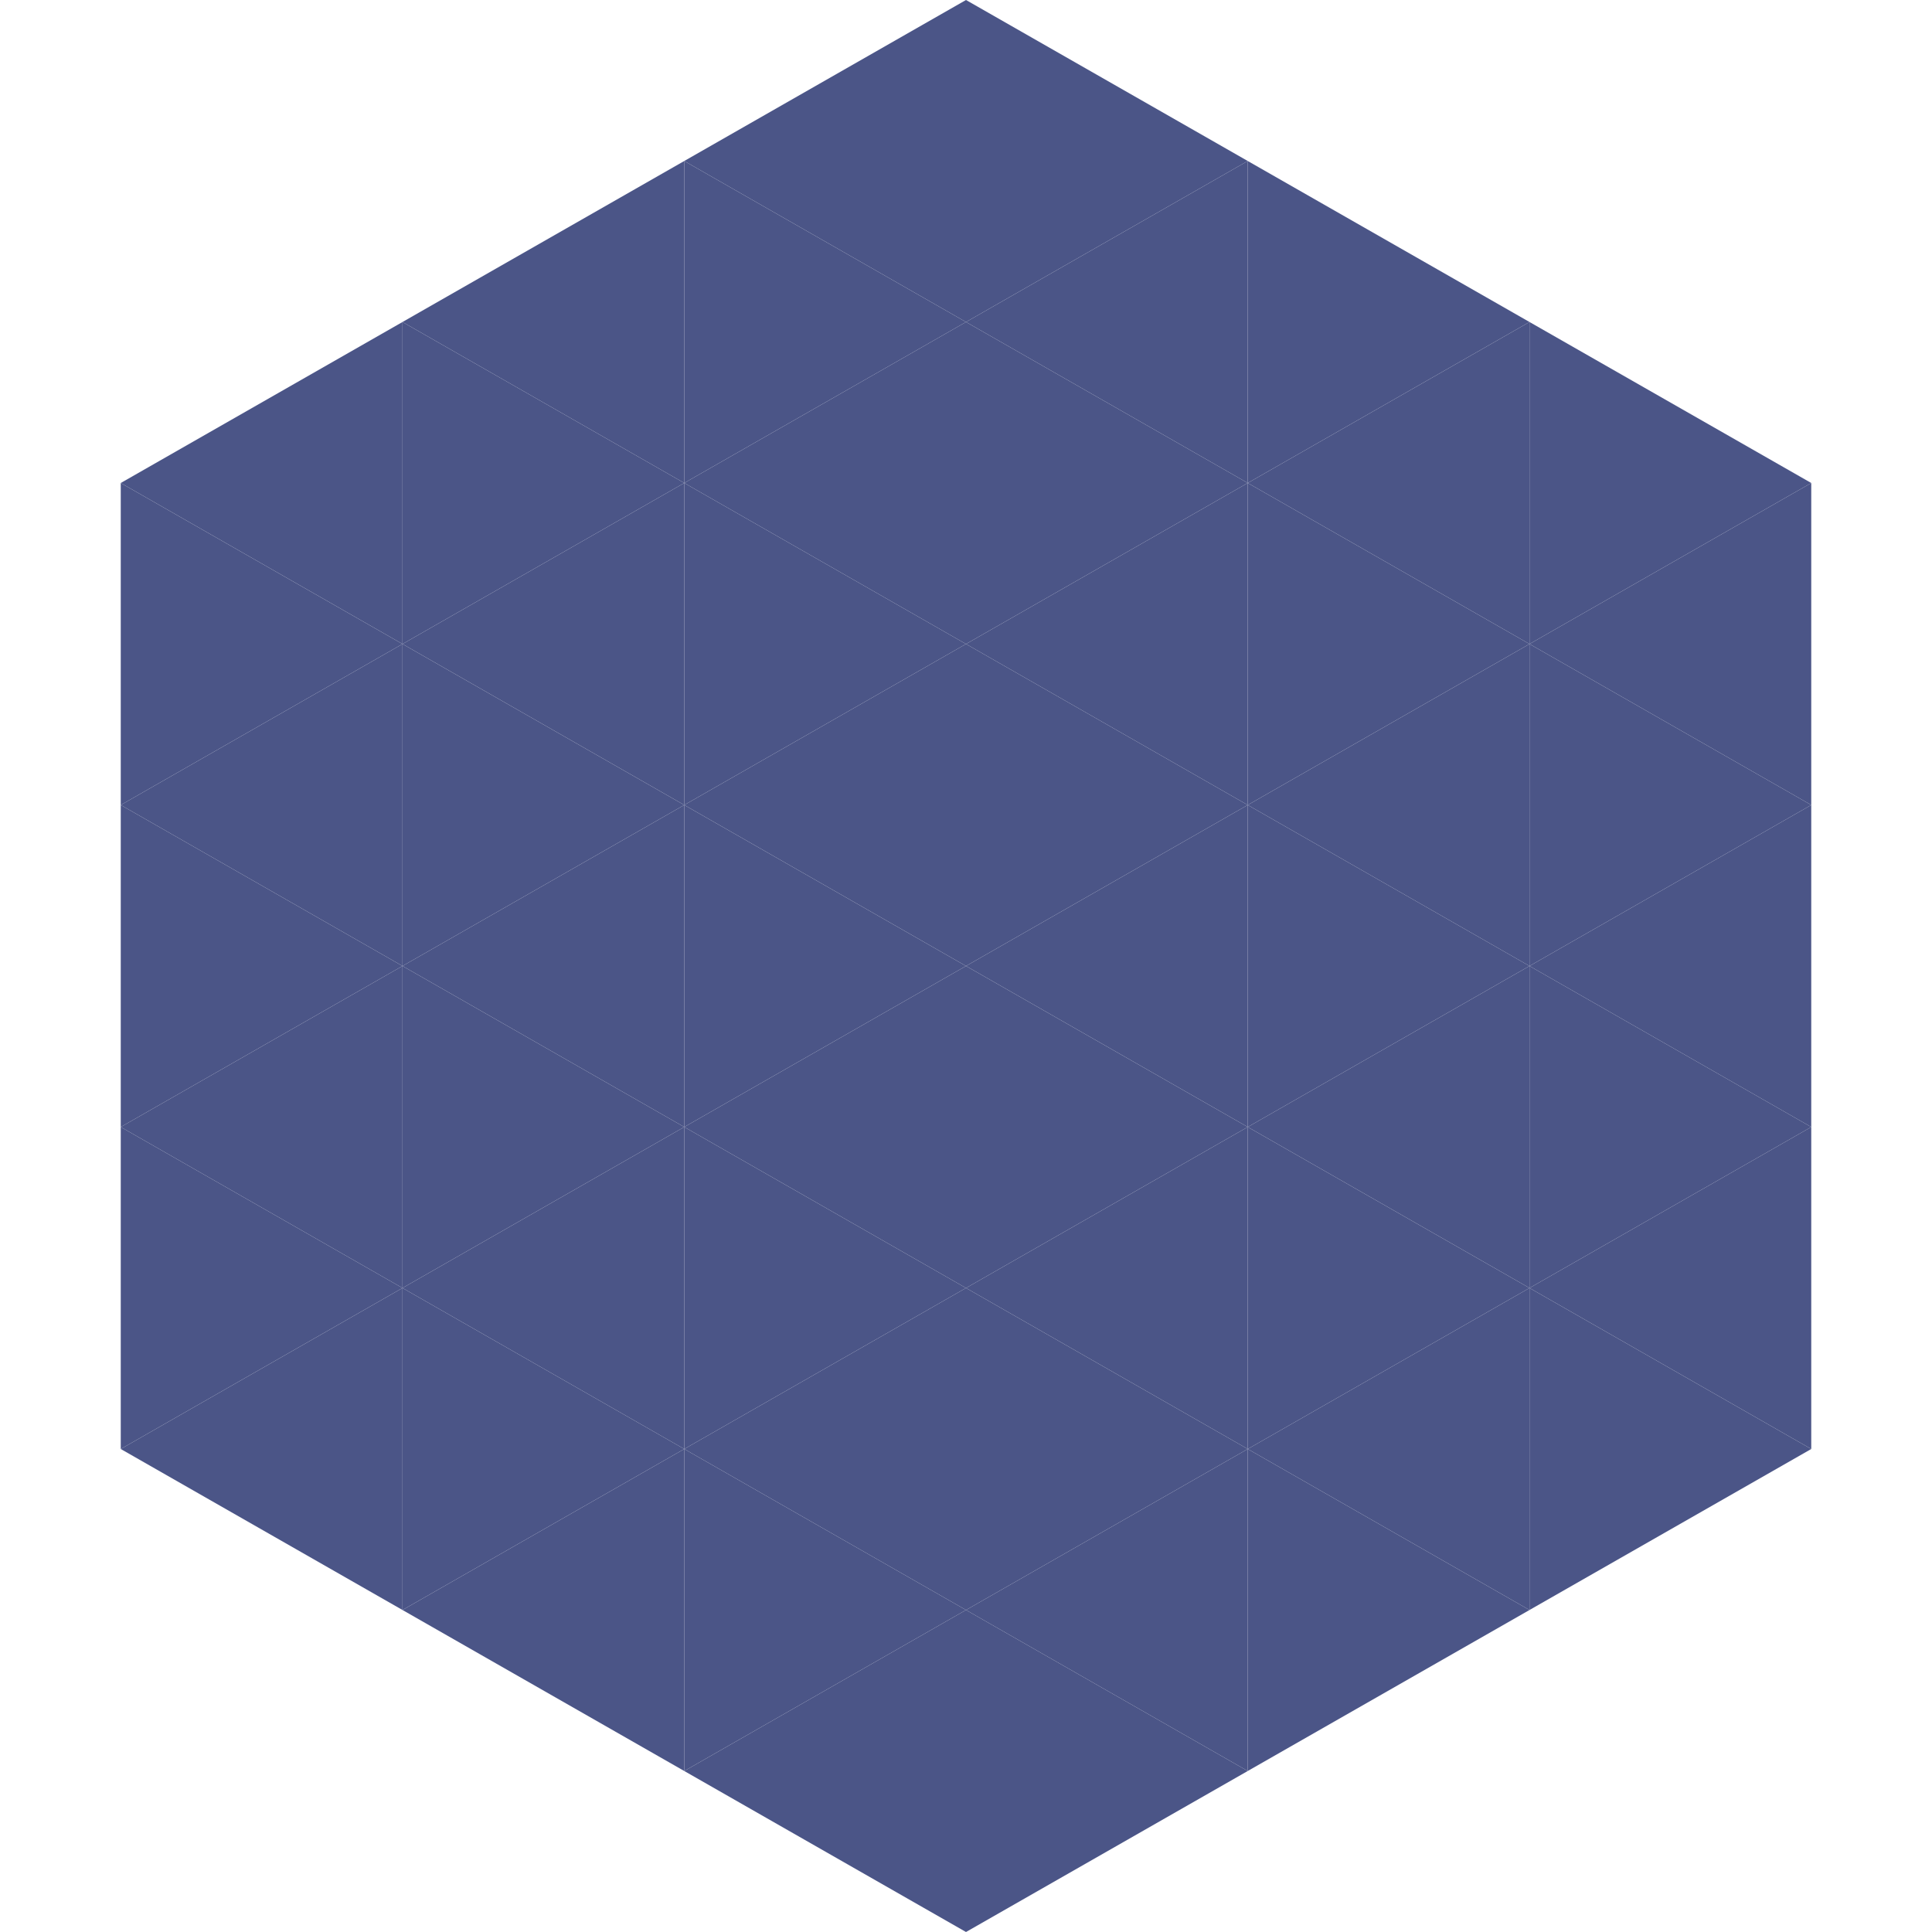 <?xml version="1.0"?>
<!-- Generated by SVGo -->
<svg width="240" height="240"
     xmlns="http://www.w3.org/2000/svg"
     xmlns:xlink="http://www.w3.org/1999/xlink">
<polygon points="50,40 15,60 50,80" style="fill:rgb(75,85,135)" />
<polygon points="190,40 225,60 190,80" style="fill:rgb(75,85,135)" />
<polygon points="15,60 50,80 15,100" style="fill:rgb(75,85,135)" />
<polygon points="225,60 190,80 225,100" style="fill:rgb(75,85,135)" />
<polygon points="50,80 15,100 50,120" style="fill:rgb(75,85,135)" />
<polygon points="190,80 225,100 190,120" style="fill:rgb(75,85,135)" />
<polygon points="15,100 50,120 15,140" style="fill:rgb(75,85,135)" />
<polygon points="225,100 190,120 225,140" style="fill:rgb(75,85,135)" />
<polygon points="50,120 15,140 50,160" style="fill:rgb(75,85,135)" />
<polygon points="190,120 225,140 190,160" style="fill:rgb(75,85,135)" />
<polygon points="15,140 50,160 15,180" style="fill:rgb(75,85,135)" />
<polygon points="225,140 190,160 225,180" style="fill:rgb(75,85,135)" />
<polygon points="50,160 15,180 50,200" style="fill:rgb(75,85,135)" />
<polygon points="190,160 225,180 190,200" style="fill:rgb(75,85,135)" />
<polygon points="15,180 50,200 15,220" style="fill:rgb(255,255,255); fill-opacity:0" />
<polygon points="225,180 190,200 225,220" style="fill:rgb(255,255,255); fill-opacity:0" />
<polygon points="50,0 85,20 50,40" style="fill:rgb(255,255,255); fill-opacity:0" />
<polygon points="190,0 155,20 190,40" style="fill:rgb(255,255,255); fill-opacity:0" />
<polygon points="85,20 50,40 85,60" style="fill:rgb(75,85,135)" />
<polygon points="155,20 190,40 155,60" style="fill:rgb(75,85,135)" />
<polygon points="50,40 85,60 50,80" style="fill:rgb(75,85,135)" />
<polygon points="190,40 155,60 190,80" style="fill:rgb(75,85,135)" />
<polygon points="85,60 50,80 85,100" style="fill:rgb(75,85,135)" />
<polygon points="155,60 190,80 155,100" style="fill:rgb(75,85,135)" />
<polygon points="50,80 85,100 50,120" style="fill:rgb(75,85,135)" />
<polygon points="190,80 155,100 190,120" style="fill:rgb(75,85,135)" />
<polygon points="85,100 50,120 85,140" style="fill:rgb(75,85,135)" />
<polygon points="155,100 190,120 155,140" style="fill:rgb(75,85,135)" />
<polygon points="50,120 85,140 50,160" style="fill:rgb(75,85,135)" />
<polygon points="190,120 155,140 190,160" style="fill:rgb(75,85,135)" />
<polygon points="85,140 50,160 85,180" style="fill:rgb(75,85,135)" />
<polygon points="155,140 190,160 155,180" style="fill:rgb(75,85,135)" />
<polygon points="50,160 85,180 50,200" style="fill:rgb(75,85,135)" />
<polygon points="190,160 155,180 190,200" style="fill:rgb(75,85,135)" />
<polygon points="85,180 50,200 85,220" style="fill:rgb(75,85,135)" />
<polygon points="155,180 190,200 155,220" style="fill:rgb(75,85,135)" />
<polygon points="120,0 85,20 120,40" style="fill:rgb(75,85,135)" />
<polygon points="120,0 155,20 120,40" style="fill:rgb(75,85,135)" />
<polygon points="85,20 120,40 85,60" style="fill:rgb(75,85,135)" />
<polygon points="155,20 120,40 155,60" style="fill:rgb(75,85,135)" />
<polygon points="120,40 85,60 120,80" style="fill:rgb(75,85,135)" />
<polygon points="120,40 155,60 120,80" style="fill:rgb(75,85,135)" />
<polygon points="85,60 120,80 85,100" style="fill:rgb(75,85,135)" />
<polygon points="155,60 120,80 155,100" style="fill:rgb(75,85,135)" />
<polygon points="120,80 85,100 120,120" style="fill:rgb(75,85,135)" />
<polygon points="120,80 155,100 120,120" style="fill:rgb(75,85,135)" />
<polygon points="85,100 120,120 85,140" style="fill:rgb(75,85,135)" />
<polygon points="155,100 120,120 155,140" style="fill:rgb(75,85,135)" />
<polygon points="120,120 85,140 120,160" style="fill:rgb(75,85,135)" />
<polygon points="120,120 155,140 120,160" style="fill:rgb(75,85,135)" />
<polygon points="85,140 120,160 85,180" style="fill:rgb(75,85,135)" />
<polygon points="155,140 120,160 155,180" style="fill:rgb(75,85,135)" />
<polygon points="120,160 85,180 120,200" style="fill:rgb(75,85,135)" />
<polygon points="120,160 155,180 120,200" style="fill:rgb(75,85,135)" />
<polygon points="85,180 120,200 85,220" style="fill:rgb(75,85,135)" />
<polygon points="155,180 120,200 155,220" style="fill:rgb(75,85,135)" />
<polygon points="120,200 85,220 120,240" style="fill:rgb(75,85,135)" />
<polygon points="120,200 155,220 120,240" style="fill:rgb(75,85,135)" />
<polygon points="85,220 120,240 85,260" style="fill:rgb(255,255,255); fill-opacity:0" />
<polygon points="155,220 120,240 155,260" style="fill:rgb(255,255,255); fill-opacity:0" />
</svg>
